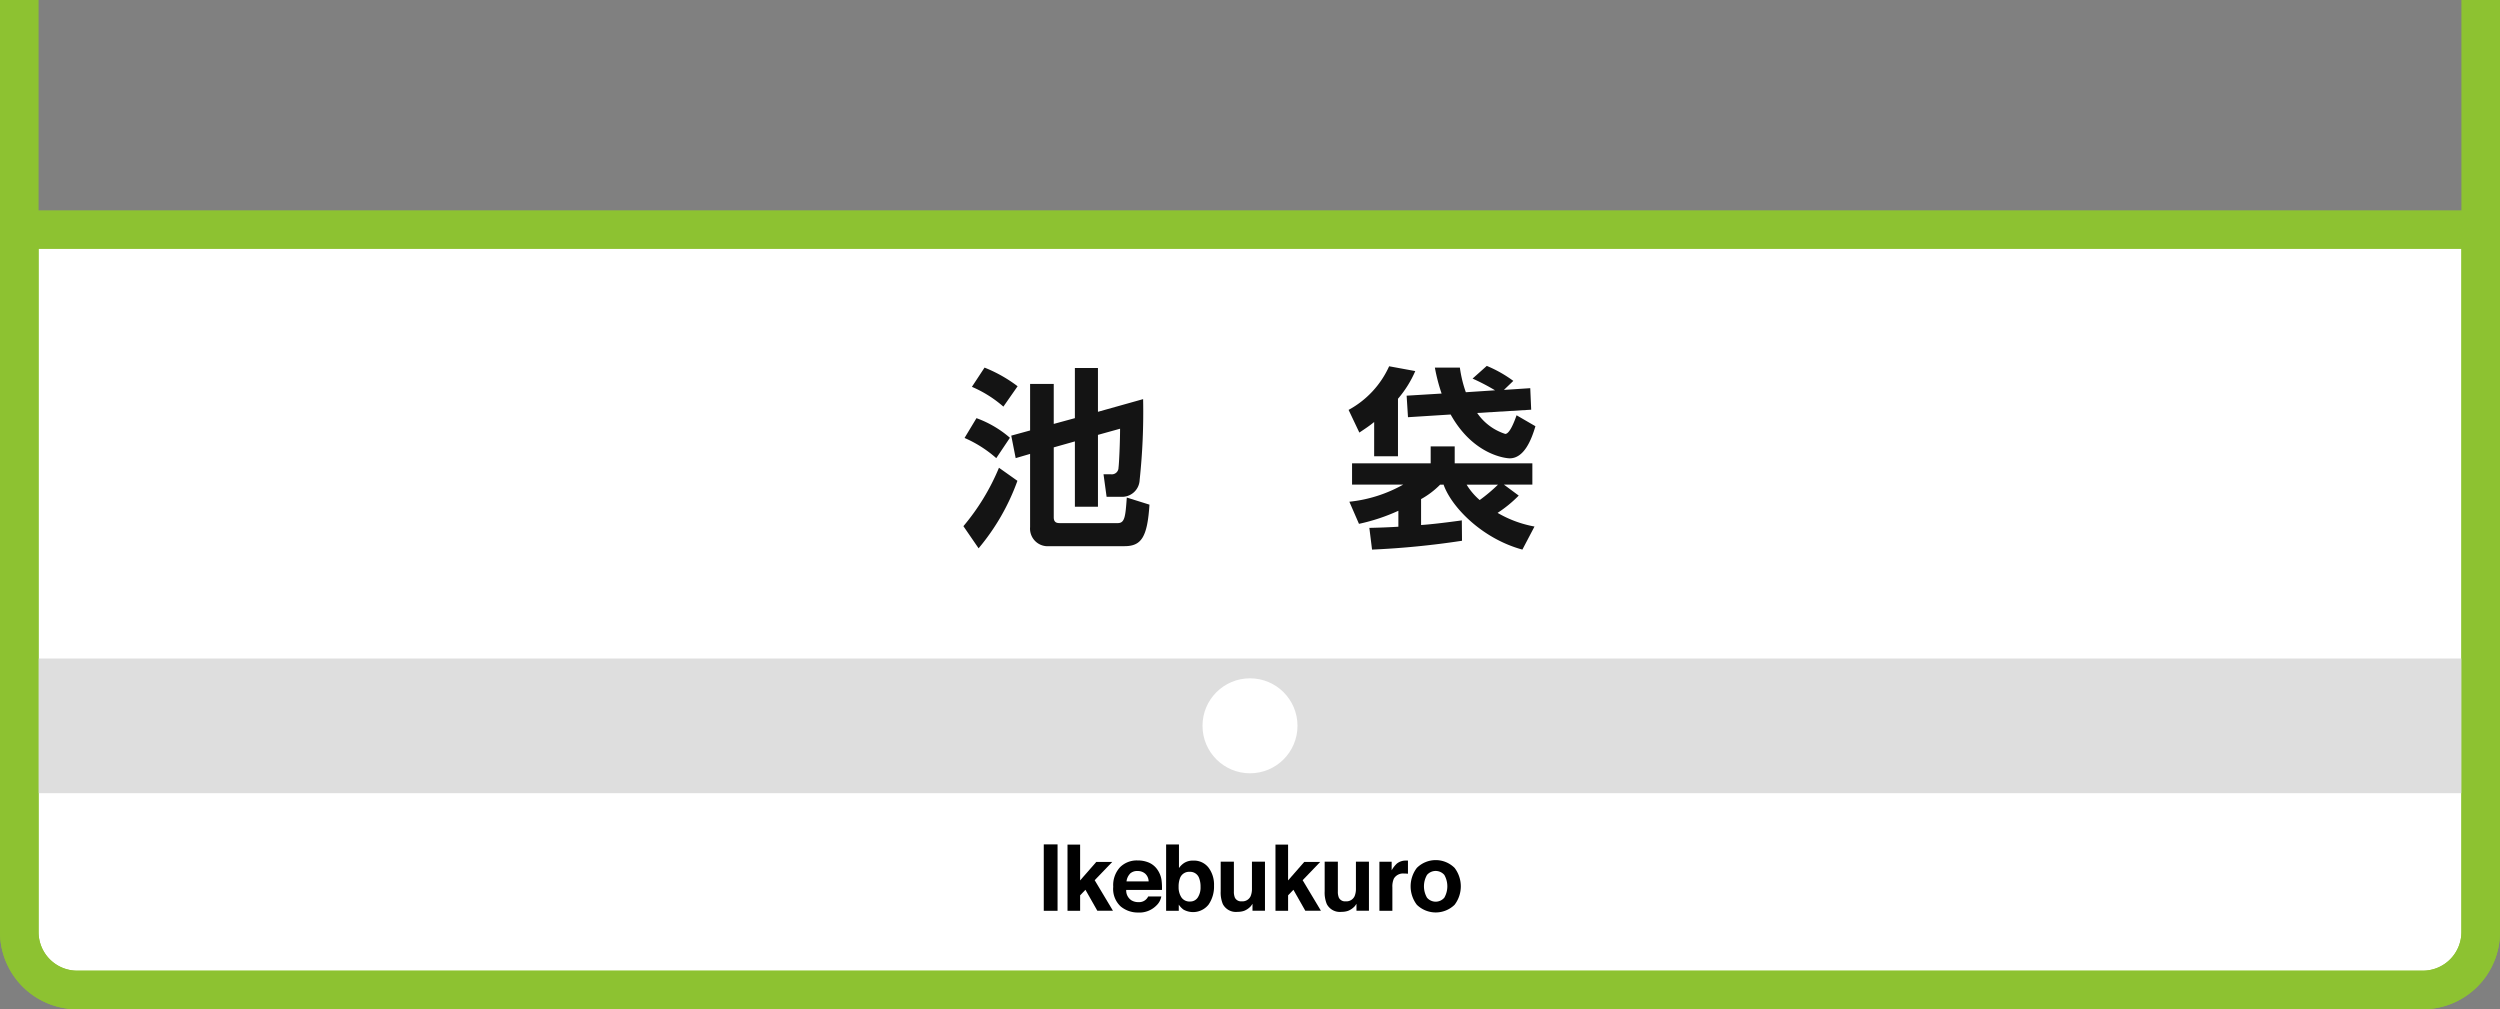 <svg xmlns="http://www.w3.org/2000/svg" width="270" height="109" viewBox="0 0 270 109">
  <rect x="0" y="0" width="270" height="109" fill="#808080" stroke="none"/>
  <g id="グループ_7204" data-name="グループ 7204" transform="translate(-1874.986 -2662.37)">
    <g id="グループ_7201" data-name="グループ 7201" transform="translate(1874.986 2685.085)">
      <path id="長方形_7311" data-name="長方形 7311" d="M0,0H265.848a0,0,0,0,1,0,0V72.134a10,10,0,0,1-10,10H10a10,10,0,0,1-10-10V0A0,0,0,0,1,0,0Z" transform="translate(2.076 2.076)" fill="#fff"/>
      <path id="パス_10909" data-name="パス 10909" d="M2136.65,2858.077H1883.322a8.346,8.346,0,0,1-8.336-8.336v-77.949h270v77.949A8.346,8.346,0,0,1,2136.65,2858.077Zm-257.5-82.117v73.781a4.173,4.173,0,0,0,4.168,4.168H2136.65a4.173,4.173,0,0,0,4.168-4.168v-73.781Z" transform="translate(-1874.986 -2771.791)" fill="#8dc231"/>
    </g>
    <path id="パス_11143" data-name="パス 11143" d="M0,0H265.848V14.543H0Z" transform="translate(1877.062 2733.49)" fill="#dedede"/>
    <path id="パス_10910" data-name="パス 10910" d="M2136.65,2771.37H1883.322a8.342,8.342,0,0,1-8.336-8.33V2662.37h4.168v100.67a4.171,4.171,0,0,0,4.168,4.165H2136.65a4.171,4.171,0,0,0,4.168-4.165V2662.37h4.168v100.67A8.342,8.342,0,0,1,2136.65,2771.37Z" transform="translate(0)" fill="#8dc231"/>
    <g id="グループ_7202" data-name="グループ 7202" transform="translate(1979.034 2701.885)">
      <path id="パス_10911" data-name="パス 10911" d="M2379.515,2865.122a23.844,23.844,0,0,1-4.193,7.287l-1.64-2.388a24.133,24.133,0,0,0,3.841-6.311Zm-4.422-6.768a11.46,11.46,0,0,1,3.612,2.118l-1.474,2.2a13,13,0,0,0-3.426-2.18Zm.872-5.46a15.2,15.2,0,0,1,3.571,2.014l-1.536,2.2a12.87,12.87,0,0,0-3.4-2.138Zm4.92,6.789v-5.024h2.553v4.318l2.283-.623v-5.418h2.491v4.733l4.879-1.37a69.174,69.174,0,0,1-.374,8.719,1.9,1.9,0,0,1-2.055,1.827h-1.516l-.332-2.429h.81a.723.723,0,0,0,.81-.727c.063-.436.167-2.782.167-4.194l-2.388.664v7.764h-2.491v-7.059l-2.283.644v7.557c0,.623.415.623.706.623h6.207c.769,0,.83-.727.976-2.761l2.449.768c-.228,3.509-.872,4.484-2.7,4.484h-8.138a1.9,1.9,0,0,1-2.055-2.055v-7.91l-1.557.457-.478-2.429Z" transform="translate(-2373.682 -2852.708)" fill="#141414"/>
      <path id="パス_10912" data-name="パス 10912" d="M2576.842,2858.057c-.561.457-.955.706-1.6,1.142l-1.163-2.45a10.062,10.062,0,0,0,4.38-4.712l2.823.519a11.739,11.739,0,0,1-1.868,2.99v6.208h-2.574Zm7.121,6.768a8.973,8.973,0,0,1-2.055,1.557v2.8c.685-.042,2.138-.187,4.4-.5l.021,2.2a90.349,90.349,0,0,1-9.716.955l-.291-2.346c1.017-.021,2.138-.062,3.135-.125v-1.723a20.654,20.654,0,0,1-4.256,1.412l-1.038-2.388a15.011,15.011,0,0,0,5.813-1.848h-5.522v-2.3h8.491v-1.827h2.595v1.827h8.387v2.3h-3.072l1.6,1.184a13.457,13.457,0,0,1-2.283,1.868,12.249,12.249,0,0,0,3.986,1.474l-1.308,2.491c-4.3-1.163-7.64-4.547-8.512-7.017Zm6.893-10.235,2.844-.187.1,2.325-5.833.353a5.832,5.832,0,0,0,3.031,2.262c.478,0,.976-1.308,1.225-2.013l2.035,1.183c-.436,1.474-1.225,3.467-2.782,3.467-.374,0-3.924-.332-6.374-4.733l-4.608.291-.146-2.325,3.778-.229a19.379,19.379,0,0,1-.727-2.8h2.7a13.287,13.287,0,0,0,.643,2.657l3.156-.208a22.861,22.861,0,0,0-2.429-1.266l1.536-1.37a13.572,13.572,0,0,1,2.865,1.619Zm-4.028,10.235a6.967,6.967,0,0,0,1.411,1.661,17.7,17.7,0,0,0,1.973-1.661Z" transform="translate(-2532.48 -2851.995)" fill="#141414"/>
    </g>
    <g id="グループ_7203" data-name="グループ 7203" transform="translate(1987.713 2753.563)">
      <path id="パス_10913" data-name="パス 10913" d="M2416.969,3107.2h-1.489v-7.172h1.489Z" transform="translate(-2415.48 -3100.027)"/>
      <path id="パス_10914" data-name="パス 10914" d="M2427.833,3100.144h1.362v3.869l1.749-2h1.724l-1.9,1.976,1.975,3.3h-1.688l-1.285-2.266-.574.6v1.669h-1.362Z" transform="translate(-2425.269 -3100.12)"/>
      <path id="パス_10915" data-name="パス 10915" d="M2455.5,3108.6a2.154,2.154,0,0,1,.917.785,2.607,2.607,0,0,1,.423,1.1,6.775,6.775,0,0,1,.046,1.052h-3.863a1.272,1.272,0,0,0,.555,1.119,1.407,1.407,0,0,0,.764.2,1.076,1.076,0,0,0,1.055-.608h1.416a1.734,1.734,0,0,1-.514.958,2.577,2.577,0,0,1-2,.774,2.891,2.891,0,0,1-1.868-.653,2.57,2.57,0,0,1-.809-2.123,2.87,2.87,0,0,1,.73-2.113,2.556,2.556,0,0,1,1.9-.735A3.025,3.025,0,0,1,2455.5,3108.6Zm-2.074,1.2a1.439,1.439,0,0,0-.37.821h2.389a1.157,1.157,0,0,0-.37-.838,1.216,1.216,0,0,0-.822-.286A1.1,1.1,0,0,0,2453.423,3109.793Z" transform="translate(-2444.12 -3106.62)"/>
      <path id="パス_10916" data-name="パス 10916" d="M2483.716,3102.57a3.049,3.049,0,0,1,.595,1.946,3.409,3.409,0,0,1-.587,2.048,2.132,2.132,0,0,1-2.7.55,2.117,2.117,0,0,1-.519-.545v.667h-1.367v-7.162h1.387v2.549a2.022,2.022,0,0,1,.583-.564,1.738,1.738,0,0,1,.96-.243A1.982,1.982,0,0,1,2483.716,3102.57Zm-1.159,3.231a1.966,1.966,0,0,0,.3-1.139,2.549,2.549,0,0,0-.147-.934,1.025,1.025,0,0,0-1.03-.7,1.04,1.04,0,0,0-1.045.686,2.556,2.556,0,0,0-.147.944,1.967,1.967,0,0,0,.3,1.128,1.045,1.045,0,0,0,.927.448A.963.963,0,0,0,2482.557,3105.8Z" transform="translate(-2465.924 -3100.064)"/>
      <path id="パス_10917" data-name="パス 10917" d="M2508.967,3109.027v3.2a1.681,1.681,0,0,0,.107.681.736.736,0,0,0,.74.4.967.967,0,0,0,.968-.574,2.083,2.083,0,0,0,.136-.822v-2.885h1.406v5.3h-1.348v-.749c-.013.016-.045.065-.1.146a.98.98,0,0,1-.185.214,1.93,1.93,0,0,1-.628.4,2.139,2.139,0,0,1-.711.107,1.584,1.584,0,0,1-1.582-.846,3.252,3.252,0,0,1-.228-1.377v-3.2Z" transform="translate(-2488.434 -3107.158)"/>
      <path id="パス_10918" data-name="パス 10918" d="M2536.024,3100.144h1.362v3.869l1.749-2h1.724l-1.9,1.976,1.975,3.3h-1.687l-1.285-2.266-.574.6v1.669h-1.362Z" transform="translate(-2511 -3100.12)"/>
      <path id="パス_10919" data-name="パス 10919" d="M2563.063,3109.027v3.2a1.682,1.682,0,0,0,.106.681.737.737,0,0,0,.741.4.967.967,0,0,0,.968-.574,2.079,2.079,0,0,0,.136-.822v-2.885h1.406v5.3h-1.348v-.749c-.013.016-.045.065-.1.146a.967.967,0,0,1-.185.214,1.926,1.926,0,0,1-.628.4,2.14,2.14,0,0,1-.711.107,1.583,1.583,0,0,1-1.582-.846,3.248,3.248,0,0,1-.228-1.377v-3.2Z" transform="translate(-2531.301 -3107.158)"/>
      <path id="パス_10920" data-name="パス 10920" d="M2593.081,3108.419l.119.007v1.421c-.087-.01-.166-.016-.233-.02s-.124,0-.166,0a1.15,1.15,0,0,0-1.124.545,2.117,2.117,0,0,0-.161.944v2.535h-1.4v-5.3h1.323v.925a2.935,2.935,0,0,1,.56-.725,1.523,1.523,0,0,1,1.012-.326C2593.041,3108.417,2593.063,3108.418,2593.081,3108.419Z" transform="translate(-2553.867 -3106.675)"/>
      <path id="パス_10921" data-name="パス 10921" d="M2611.088,3113.032a2.922,2.922,0,0,1-4.077,0,3.29,3.29,0,0,1,0-3.984,2.892,2.892,0,0,1,4.077,0,3.291,3.291,0,0,1,0,3.984Zm-1.109-.767a2.478,2.478,0,0,0,0-2.456,1.232,1.232,0,0,0-1.871,0,2.458,2.458,0,0,0,0,2.456,1.228,1.228,0,0,0,1.871,0Z" transform="translate(-2566.719 -3106.509)"/>
    </g>
    <circle id="楕円形_1111" data-name="楕円形 1111" cx="5.129" cy="5.129" r="5.129" transform="translate(2004.857 2735.628)" fill="#fff"/>
  </g>
</svg>
